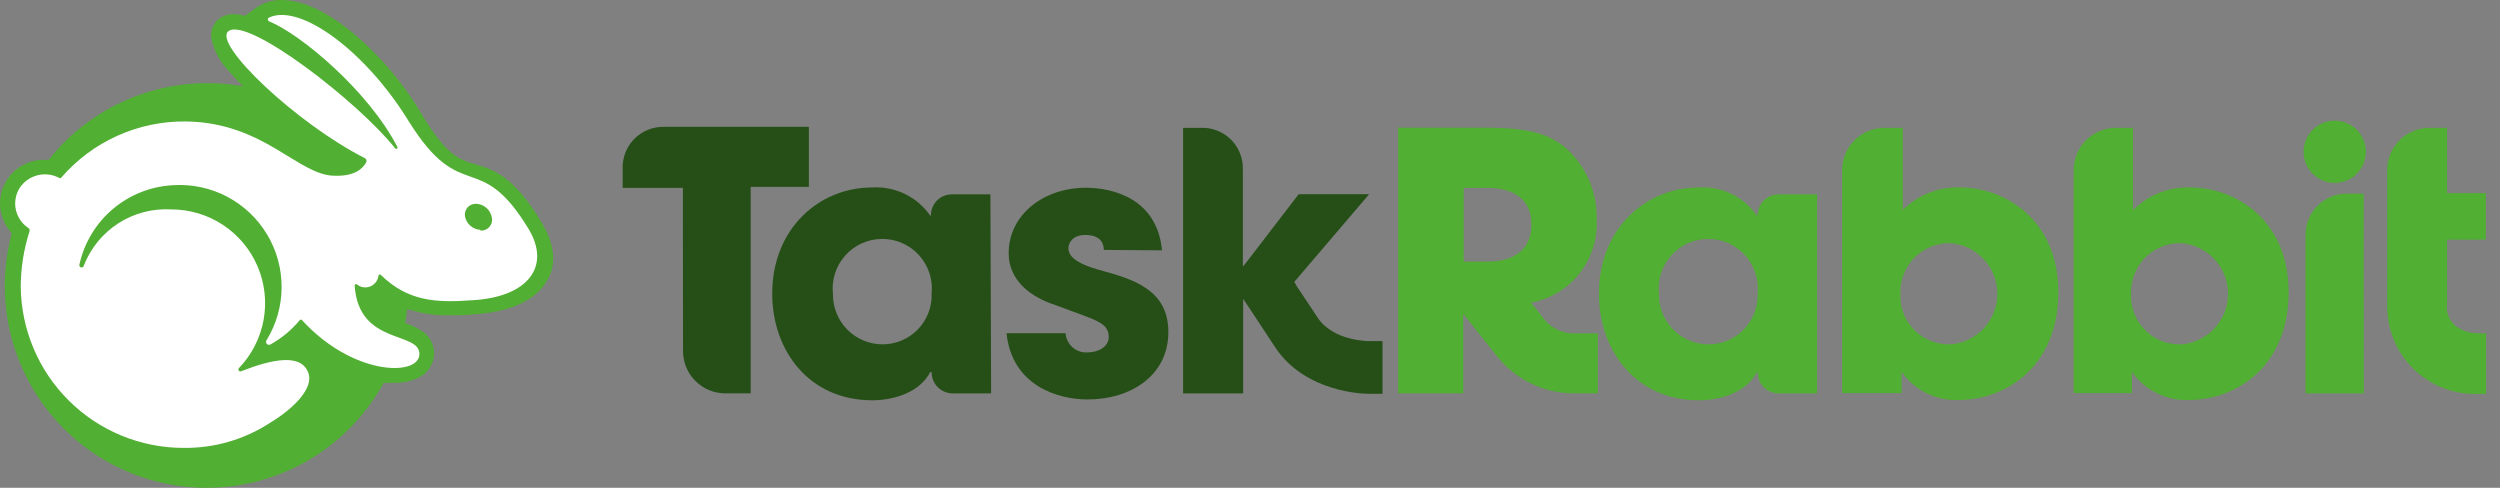 <svg width="164" height="32" viewBox="0 0 164 32" fill="none" xmlns="http://www.w3.org/2000/svg">
<rect x="0" y="0" width="164" height="32" fill="#808080" stroke="none"/>
<path d="M119.201 25.805H116.705C116.52 25.809 116.336 25.775 116.165 25.707C115.993 25.638 115.837 25.535 115.706 25.405C115.575 25.275 115.471 25.119 115.402 24.948C115.332 24.777 115.297 24.594 115.299 24.409H115.253C114.597 25.685 112.97 26.258 111.444 26.258C107.311 26.258 104.889 23.004 104.889 19.268C104.889 14.988 107.968 12.297 111.444 12.297C112.184 12.252 112.924 12.399 113.591 12.723C114.258 13.046 114.831 13.537 115.253 14.146H115.299C115.296 13.963 115.329 13.78 115.397 13.61C115.465 13.439 115.567 13.284 115.697 13.154C115.826 13.024 115.98 12.921 116.15 12.851C116.321 12.782 116.503 12.748 116.686 12.75H119.201V25.805ZM112.036 22.588C112.472 22.594 112.906 22.512 113.31 22.345C113.714 22.179 114.079 21.932 114.385 21.62C114.69 21.308 114.929 20.936 115.086 20.529C115.243 20.122 115.316 19.686 115.299 19.25C115.345 18.796 115.294 18.337 115.15 17.903C115.007 17.47 114.773 17.072 114.466 16.734C114.158 16.397 113.783 16.128 113.365 15.945C112.946 15.762 112.494 15.67 112.038 15.673C111.581 15.676 111.13 15.775 110.715 15.964C110.299 16.153 109.928 16.427 109.625 16.769C109.322 17.111 109.095 17.512 108.957 17.948C108.82 18.383 108.776 18.843 108.827 19.296C108.817 20.156 109.148 20.985 109.748 21.602C110.347 22.219 111.167 22.573 112.026 22.588H112.036Z" fill="#51AF33"/>
<path d="M123.627 8.387H124.819V13.777C125.315 13.282 125.908 12.896 126.56 12.641C127.213 12.386 127.911 12.27 128.61 12.298C131.338 12.298 135.027 14.249 135.027 19.186C135.027 23.883 131.763 26.24 128.444 26.24C127.722 26.265 127.006 26.108 126.36 25.785C125.714 25.462 125.159 24.983 124.745 24.391V25.787H120.844V11.096C120.861 10.37 121.162 9.679 121.682 9.173C122.202 8.666 122.901 8.384 123.627 8.387ZM127.834 22.598C128.686 22.563 129.493 22.203 130.087 21.591C130.681 20.979 131.018 20.162 131.027 19.309C131.037 18.456 130.719 17.632 130.138 17.007C129.557 16.381 128.759 16.003 127.908 15.95C127.476 15.945 127.048 16.027 126.649 16.191C126.25 16.355 125.888 16.598 125.585 16.905C125.282 17.213 125.044 17.578 124.886 17.979C124.727 18.381 124.651 18.81 124.662 19.241C124.638 19.672 124.703 20.104 124.851 20.509C125 20.914 125.23 21.285 125.527 21.598C125.824 21.912 126.181 22.161 126.578 22.331C126.975 22.502 127.402 22.589 127.834 22.588V22.598Z" fill="#51AF33"/>
<path d="M138.77 8.387H139.926V13.777C140.422 13.283 141.014 12.896 141.667 12.642C142.319 12.387 143.017 12.27 143.716 12.298C146.444 12.298 150.133 14.249 150.133 19.186C150.133 23.883 146.869 26.24 143.55 26.24C142.828 26.265 142.112 26.108 141.466 25.785C140.82 25.462 140.265 24.983 139.852 24.391V25.787H136.033V11.096C136.05 10.378 136.344 9.694 136.855 9.189C137.365 8.684 138.052 8.396 138.77 8.387ZM142.968 22.598C143.82 22.563 144.627 22.203 145.221 21.591C145.815 20.979 146.152 20.162 146.161 19.309C146.171 18.456 145.853 17.632 145.272 17.007C144.691 16.381 143.893 16.003 143.042 15.95C142.61 15.945 142.182 16.027 141.783 16.191C141.384 16.355 141.022 16.598 140.719 16.905C140.416 17.213 140.178 17.578 140.019 17.979C139.861 18.381 139.785 18.81 139.796 19.241C139.772 19.672 139.837 20.104 139.985 20.509C140.134 20.914 140.364 21.285 140.661 21.598C140.958 21.912 141.315 22.161 141.712 22.331C142.109 22.502 142.536 22.589 142.968 22.588V22.598Z" fill="#51AF33"/>
<path d="M155.064 25.805H151.245V15.477C151.234 15.117 151.296 14.758 151.426 14.422C151.556 14.086 151.752 13.779 152.003 13.52C152.254 13.262 152.555 13.056 152.887 12.916C153.219 12.775 153.576 12.703 153.936 12.703H155.055L155.064 25.805Z" fill="#51AF33"/>
<path d="M153.159 12.001C154.287 12.001 155.202 11.086 155.202 9.957C155.202 8.829 154.287 7.914 153.159 7.914C152.03 7.914 151.115 8.829 151.115 9.957C151.115 11.086 152.03 12.001 153.159 12.001Z" fill="#51AF33"/>
<path d="M103.091 21.865C102.426 21.824 101.804 21.522 101.362 21.023L100.743 20.228L100.428 19.858C101.689 19.626 102.823 18.942 103.616 17.935C104.409 16.927 104.808 15.665 104.737 14.385C104.761 13.486 104.584 12.593 104.22 11.771C103.855 10.948 103.312 10.218 102.629 9.632C101.501 8.763 100.317 8.375 97.266 8.375H91.719V25.803H95.99V20.589L97.645 22.669L98.302 23.492C98.891 24.194 99.622 24.764 100.448 25.162C101.274 25.561 102.175 25.779 103.091 25.803H104.82V21.865H103.091ZM97.544 17.159H96.018V12.323H97.59C99.3 12.323 100.456 13.09 100.456 14.671C100.484 15.513 100.179 17.159 97.571 17.159H97.544Z" fill="#51AF33"/>
<path d="M162.524 21.867C162.111 21.852 161.706 21.744 161.34 21.553C161.053 21.397 160.821 21.156 160.675 20.863C160.529 20.57 160.478 20.24 160.527 19.916V18.428V15.719H163.069V12.668H160.527V8.387H159.371C158.635 8.387 157.93 8.679 157.41 9.199C156.889 9.719 156.597 10.425 156.597 11.161V19.953C156.579 20.735 156.721 21.512 157.013 22.237C157.305 22.962 157.741 23.62 158.296 24.171C158.85 24.722 159.511 25.154 160.238 25.442C160.965 25.729 161.742 25.866 162.524 25.843H163.088V21.867H162.524Z" fill="#51AF33"/>
<path d="M44.796 12.324H40.848V11.094C40.832 10.734 40.889 10.375 41.017 10.037C41.144 9.7 41.338 9.392 41.588 9.133C41.838 8.873 42.139 8.667 42.471 8.528C42.803 8.388 43.16 8.318 43.52 8.32H53.062V12.259H49.244V25.804H47.579C46.844 25.804 46.138 25.512 45.618 24.992C45.098 24.472 44.806 23.766 44.806 23.03L44.796 12.324Z" fill="#254F17"/>
<path d="M65.017 25.805H62.521C62.336 25.809 62.152 25.775 61.98 25.707C61.809 25.638 61.653 25.535 61.522 25.405C61.391 25.275 61.287 25.119 61.217 24.948C61.147 24.777 61.113 24.594 61.115 24.409H61.023C60.366 25.685 58.739 26.258 57.214 26.258C53.081 26.258 50.658 23.004 50.658 19.268C50.658 14.988 53.737 12.297 57.214 12.297C57.954 12.252 58.693 12.399 59.36 12.723C60.028 13.046 60.6 13.537 61.023 14.146H61.069C61.065 13.963 61.099 13.78 61.167 13.61C61.235 13.439 61.337 13.284 61.466 13.154C61.596 13.024 61.75 12.921 61.92 12.851C62.09 12.782 62.272 12.748 62.456 12.75H64.971L65.017 25.805ZM57.852 22.588C58.288 22.594 58.722 22.512 59.126 22.345C59.529 22.179 59.895 21.932 60.2 21.62C60.506 21.308 60.744 20.936 60.902 20.529C61.059 20.122 61.132 19.686 61.115 19.25C61.16 18.796 61.11 18.337 60.966 17.903C60.822 17.47 60.589 17.072 60.282 16.734C59.974 16.397 59.599 16.128 59.18 15.945C58.762 15.762 58.31 15.67 57.853 15.673C57.397 15.676 56.946 15.775 56.531 15.964C56.115 16.153 55.744 16.427 55.441 16.769C55.138 17.111 54.911 17.512 54.773 17.948C54.636 18.383 54.591 18.843 54.643 19.296C54.633 20.158 54.965 20.988 55.567 21.605C56.168 22.222 56.99 22.575 57.852 22.588Z" fill="#254F17"/>
<path d="M72.409 16.394C72.409 16.135 72.335 15.414 71.189 15.414C70.366 15.414 70.088 15.931 70.088 16.283C70.088 16.985 71.013 17.392 72.085 17.698C74.295 18.308 76.644 18.964 76.644 21.784C76.644 24.604 74.221 26.204 71.336 26.204C69.358 26.204 66.381 25.279 66.029 21.858H69.903C69.915 22.038 69.962 22.214 70.043 22.375C70.124 22.536 70.236 22.68 70.373 22.797C70.51 22.914 70.669 23.003 70.841 23.058C71.013 23.112 71.194 23.132 71.373 23.116C72.03 23.116 72.733 22.755 72.733 22.117C72.733 21.109 71.808 20.998 69.275 20.027C67.583 19.491 66.177 18.382 66.168 16.625C66.168 14.036 68.516 12.316 71.225 12.316C72.945 12.316 75.904 12.991 76.227 16.422L72.409 16.394Z" fill="#254F17"/>
<path d="M77.611 22.319V25.805H81.55V22.375V19.601C81.55 19.601 82.096 20.405 83.621 22.735C85.627 25.814 89.603 25.832 89.77 25.832H90.694V22.375H89.77C89.77 22.375 87.421 22.375 86.423 20.812L85.064 18.769L84.906 18.491L89.816 12.74H85.193L81.578 17.447H81.532V11.095C81.54 10.731 81.473 10.37 81.335 10.033C81.198 9.697 80.993 9.392 80.733 9.138C80.473 8.884 80.163 8.686 79.823 8.557C79.484 8.427 79.121 8.369 78.758 8.386H77.611V22.319Z" fill="#254F17"/>
<path d="M35.506 14.554C33.657 11.484 32.307 11.105 31.142 10.763C30.153 10.476 29.293 10.226 27.647 7.462C26.469 5.478 24.969 3.703 23.209 2.21C21.009 0.38 19.419 0.001 18.494 0.001C17.89 -0.012 17.298 0.166 16.802 0.509L16.053 1.045C15.831 0.977 15.601 0.936 15.369 0.925C14.996 0.913 14.63 1.031 14.333 1.258C14.15 1.415 14.012 1.617 13.931 1.844C13.85 2.071 13.829 2.315 13.871 2.553C14.049 3.36 14.453 4.101 15.036 4.688C15.295 4.993 15.591 5.326 15.961 5.668C13.596 5.238 11.158 5.459 8.909 6.308C6.66 7.156 4.684 8.6 3.192 10.485H2.906C2.413 10.479 1.927 10.6 1.494 10.837C1.062 11.073 0.698 11.417 0.437 11.835C0.217 12.179 0.076 12.566 0.023 12.971C-0.029 13.375 0.008 13.786 0.132 14.175C0.261 14.595 0.479 14.982 0.77 15.312C-0.074 18.44 0.259 21.77 1.705 24.67C3.151 27.57 5.611 29.838 8.618 31.046C11.625 32.254 14.97 32.317 18.021 31.223C21.071 30.13 23.615 27.956 25.169 25.112C25.394 25.125 25.62 25.125 25.845 25.112C26.404 25.13 26.959 25.013 27.462 24.77C27.74 24.637 27.979 24.434 28.155 24.181C28.332 23.928 28.44 23.635 28.47 23.328C28.497 23.014 28.437 22.698 28.299 22.415C28.161 22.132 27.948 21.891 27.684 21.719C27.339 21.496 26.966 21.319 26.575 21.192C26.63 20.896 26.677 20.588 26.714 20.267C27.635 20.57 28.601 20.711 29.57 20.684C29.987 20.684 30.43 20.684 31.013 20.628C34.184 20.434 35.442 19.26 35.941 18.317C36.348 17.623 36.597 16.329 35.506 14.554Z" fill="#51AF33"/>
<path d="M34.711 15.078C31.438 9.642 30.31 13.562 26.815 7.959C24.041 3.429 19.742 0.202 17.662 1.145C17.635 1.155 17.613 1.173 17.597 1.196C17.581 1.219 17.573 1.246 17.573 1.274C17.573 1.302 17.581 1.33 17.597 1.353C17.613 1.376 17.635 1.394 17.662 1.404C19.723 2.245 24.134 5.925 26.066 9.633C26.072 9.642 26.076 9.653 26.078 9.664C26.08 9.676 26.08 9.687 26.077 9.698C26.075 9.71 26.07 9.72 26.063 9.729C26.056 9.739 26.048 9.747 26.038 9.753C26.029 9.759 26.018 9.763 26.006 9.765C25.995 9.767 25.984 9.766 25.972 9.764C25.961 9.761 25.951 9.756 25.941 9.75C25.932 9.743 25.924 9.735 25.918 9.725C23.551 6.729 16.238 1.052 14.98 2.051C13.945 2.874 19.446 8.098 23.93 10.372C23.955 10.384 23.977 10.401 23.995 10.421C24.013 10.441 24.027 10.465 24.035 10.491C24.044 10.517 24.047 10.544 24.045 10.572C24.043 10.599 24.035 10.625 24.023 10.65C23.819 11.019 23.32 11.574 21.952 11.528C19.585 11.528 17.329 8.033 12.207 7.968C10.652 7.948 9.113 8.268 7.696 8.907C6.279 9.546 5.019 10.488 4.005 11.667C3.987 11.682 3.964 11.69 3.941 11.69C3.917 11.69 3.894 11.682 3.876 11.667C3.439 11.436 2.932 11.376 2.453 11.499C1.974 11.622 1.559 11.919 1.287 12.332C1.023 12.756 0.934 13.266 1.039 13.755C1.145 14.243 1.436 14.671 1.851 14.949C1.89 14.972 1.919 15.008 1.934 15.05C1.949 15.092 1.949 15.138 1.934 15.18C1.561 16.346 1.367 17.562 1.361 18.786C1.383 21.601 2.515 24.293 4.512 26.277C6.508 28.261 9.207 29.377 12.022 29.382C14.041 29.411 16.024 28.838 17.717 27.736C19.354 26.747 20.555 25.443 20.241 24.5C19.788 23.131 17.809 23.575 15.803 24.361C15.776 24.369 15.747 24.367 15.721 24.357C15.695 24.346 15.673 24.328 15.658 24.304C15.643 24.28 15.637 24.251 15.64 24.223C15.643 24.195 15.655 24.169 15.674 24.148C16.51 23.279 17.072 22.183 17.29 20.996C17.508 19.809 17.372 18.585 16.898 17.475C16.425 16.365 15.636 15.419 14.629 14.755C13.622 14.09 12.442 13.736 11.236 13.738C10.01 13.665 8.793 13.985 7.761 14.65C6.729 15.315 5.935 16.29 5.494 17.436C5.484 17.474 5.46 17.507 5.426 17.526C5.392 17.546 5.352 17.552 5.314 17.542C5.276 17.532 5.243 17.508 5.223 17.474C5.203 17.44 5.198 17.4 5.207 17.362C5.519 15.934 6.294 14.649 7.41 13.706C8.527 12.764 9.924 12.216 11.384 12.147C12.605 12.073 13.823 12.335 14.905 12.905C15.987 13.476 16.892 14.332 17.521 15.38C18.151 16.429 18.48 17.631 18.474 18.854C18.468 20.077 18.126 21.275 17.486 22.318C17.461 22.354 17.449 22.398 17.452 22.442C17.455 22.487 17.473 22.528 17.504 22.561C17.534 22.593 17.574 22.614 17.618 22.62C17.662 22.627 17.707 22.618 17.745 22.595C18.48 22.186 19.132 21.644 19.668 20.996C19.677 20.986 19.687 20.978 19.699 20.973C19.711 20.967 19.724 20.964 19.737 20.964C19.75 20.964 19.763 20.967 19.775 20.973C19.787 20.978 19.798 20.986 19.807 20.996C23.135 24.639 27.397 24.694 27.508 23.289C27.638 21.68 23.523 22.725 23.265 18.73C23.265 18.713 23.269 18.696 23.278 18.682C23.287 18.667 23.3 18.655 23.316 18.648C23.331 18.64 23.348 18.637 23.365 18.638C23.382 18.64 23.399 18.646 23.413 18.656C23.533 18.756 23.678 18.82 23.833 18.844C23.987 18.867 24.145 18.849 24.29 18.79C24.435 18.731 24.561 18.635 24.656 18.51C24.75 18.386 24.809 18.238 24.827 18.083C24.83 18.068 24.837 18.053 24.847 18.041C24.857 18.029 24.871 18.019 24.885 18.014C24.9 18.008 24.916 18.007 24.932 18.009C24.948 18.012 24.962 18.018 24.975 18.028C26.75 19.757 28.553 19.877 31.012 19.692C34.526 19.498 36.162 17.565 34.711 15.078ZM31.521 15.078C31.286 15.067 31.06 14.98 30.879 14.83C30.697 14.68 30.569 14.475 30.513 14.246C30.487 14.139 30.487 14.027 30.511 13.92C30.536 13.813 30.585 13.713 30.655 13.627C30.725 13.542 30.814 13.475 30.914 13.43C31.015 13.384 31.124 13.363 31.234 13.368C31.479 13.378 31.714 13.47 31.9 13.629C32.086 13.788 32.213 14.006 32.261 14.246C32.287 14.356 32.288 14.47 32.262 14.579C32.236 14.689 32.184 14.791 32.111 14.877C32.038 14.963 31.945 15.03 31.841 15.073C31.737 15.116 31.624 15.134 31.512 15.124L31.521 15.078Z" fill="white"/>
</svg>
